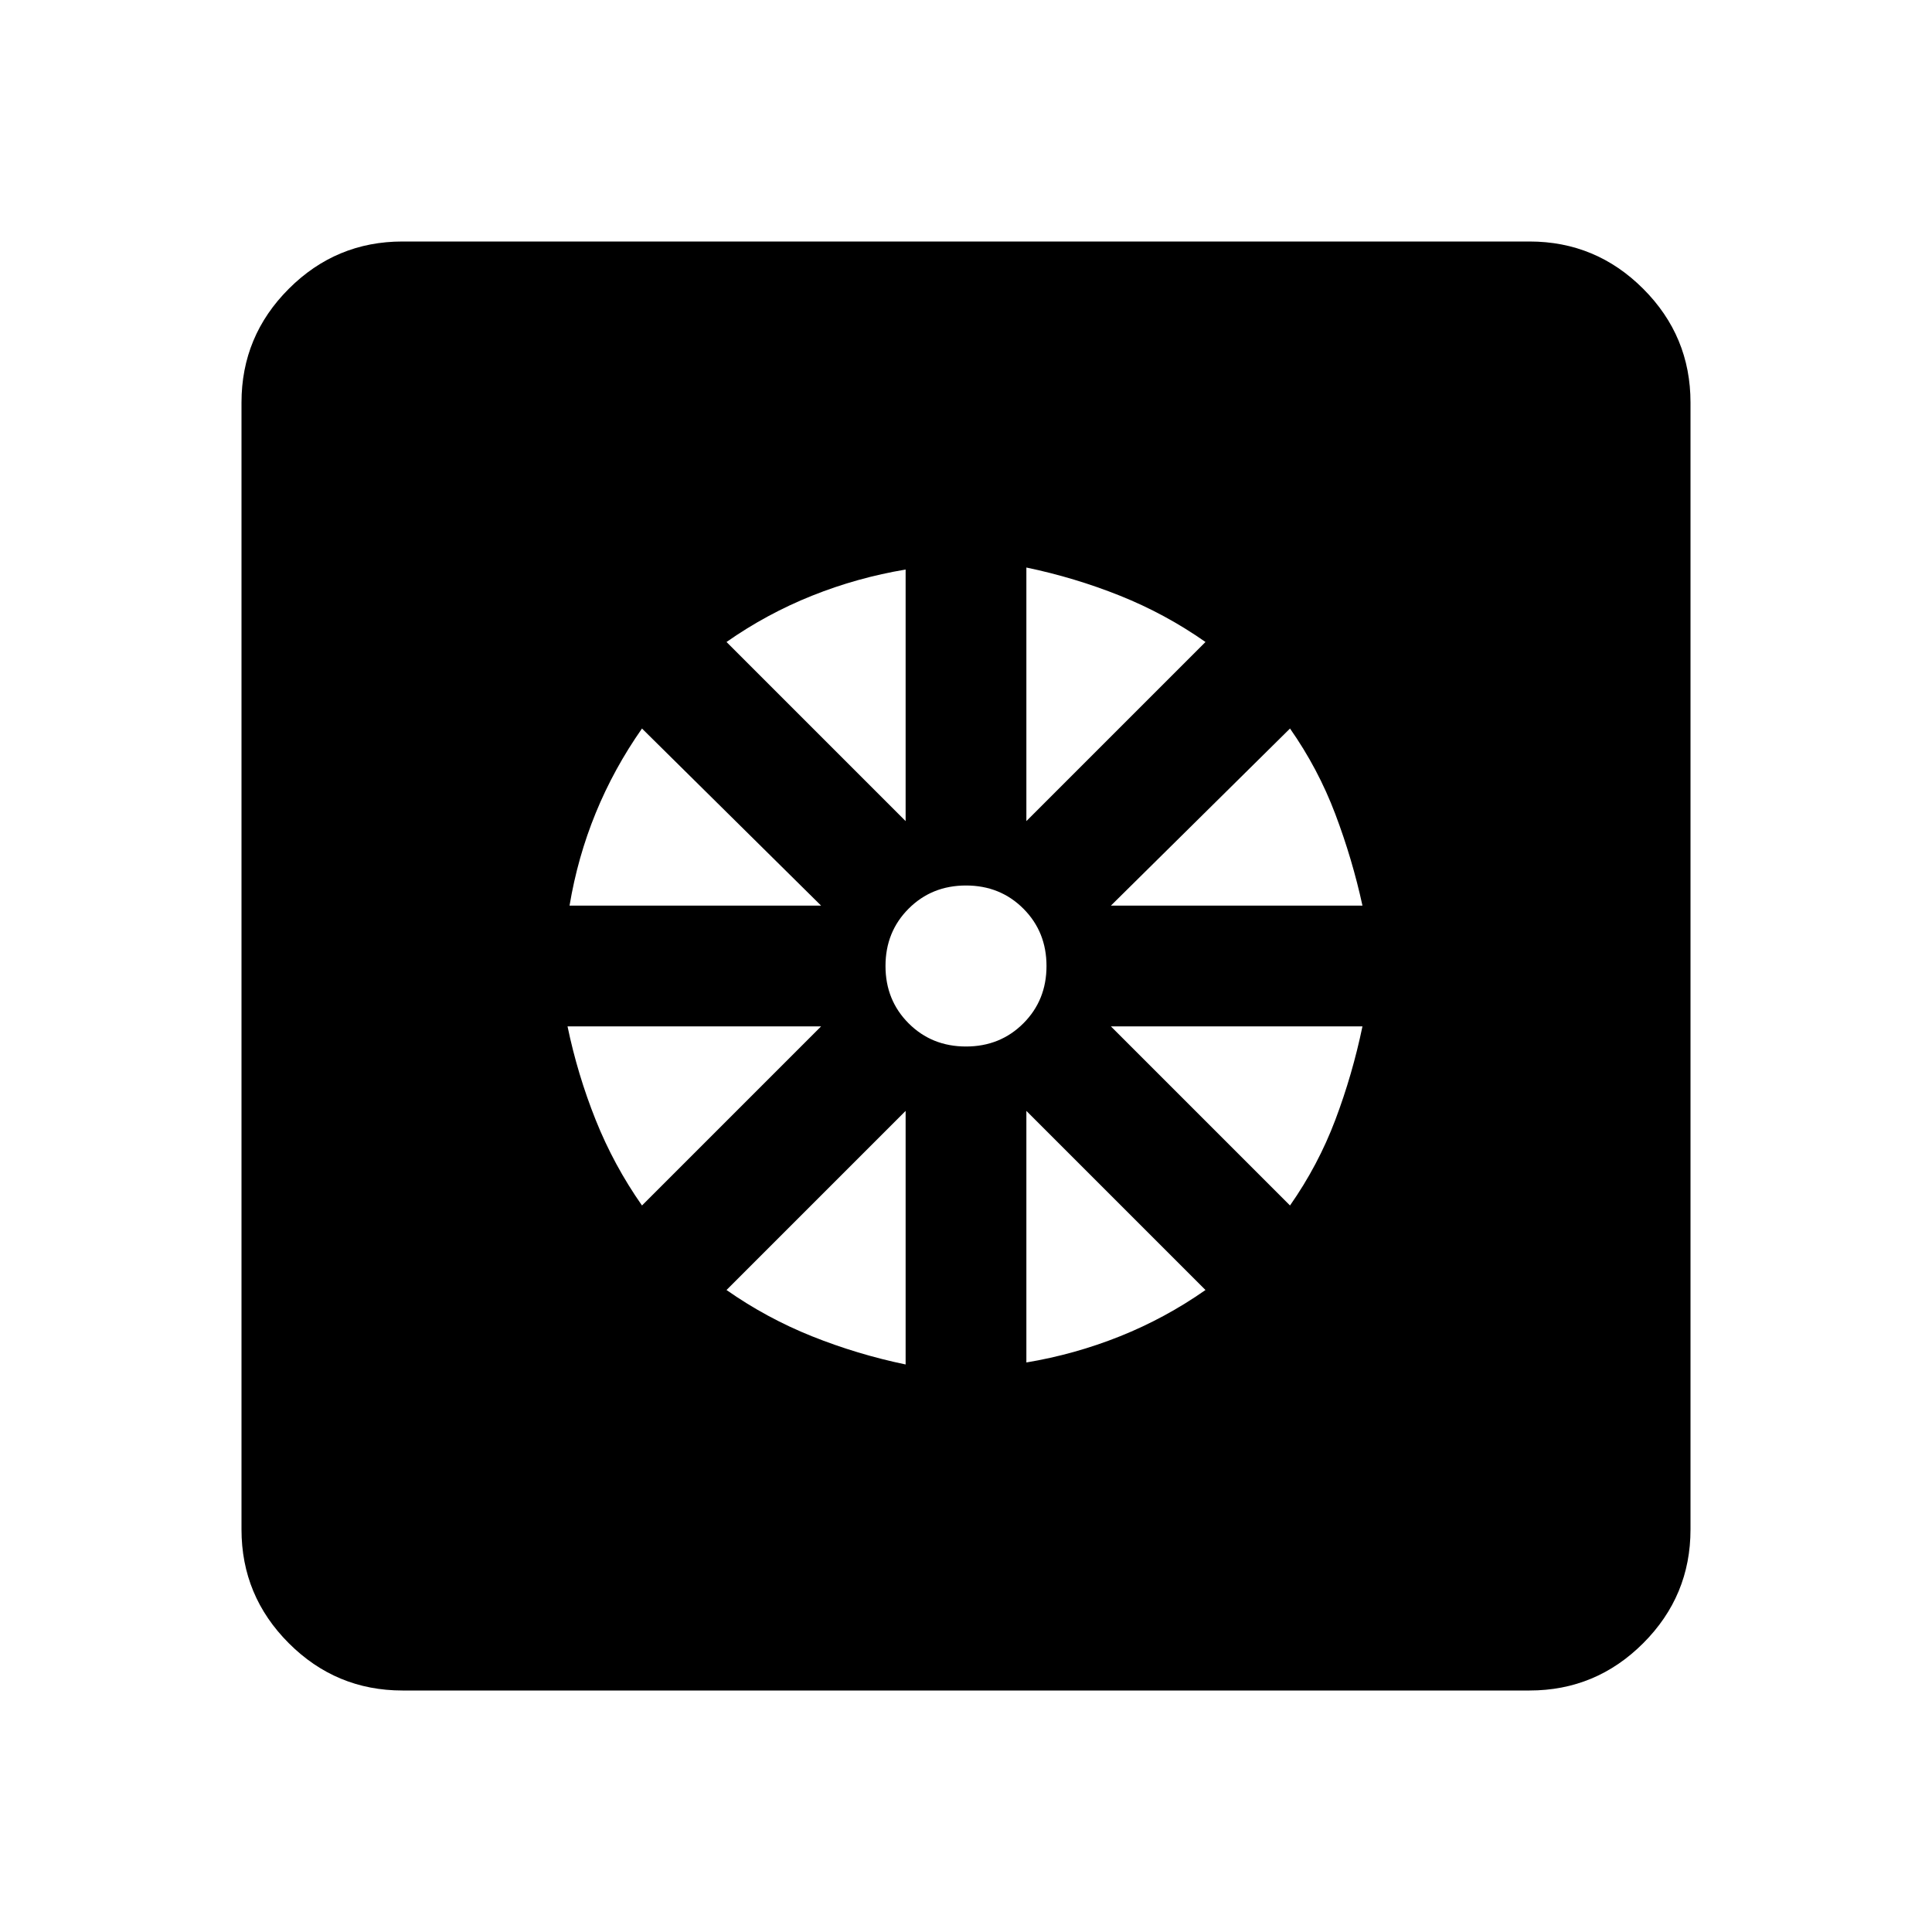 <svg xmlns="http://www.w3.org/2000/svg" height="24px" viewBox="0 -960 960 960" width="24px" fill="#000000"><path d="M450-282v-126l-89 89q20 14 42.5 23t46.5 14Zm60-1q24-4 46.5-13t42.5-23l-89-89v125Zm131-78q14-20 22.5-42.5T677-450H552l89 89Zm-89-149h125q-5-23-13.5-45.5T641-598l-89 88Zm-42-42 89-89q-20-14-42.5-23T510-678v126Zm-30 112q17 0 28.5-11.5T520-480q0-17-11.5-28.5T480-520q-17 0-28.5 11.5T440-480q0 17 11.5 28.5T480-440Zm-30-112v-125q-24 4-46.5 13T361-641l89 89Zm-167 42h125l-89-88q-14 20-23 42t-13 46Zm36 149 89-89H282q5 24 14 46.5t23 42.5ZM200-120q-33 0-56.5-23.5T120-200v-560q0-33 23.5-56.5T200-840h560q33 0 56.5 23.5T840-760v560q0 33-23.5 56.5T760-120H200Z"/></svg>